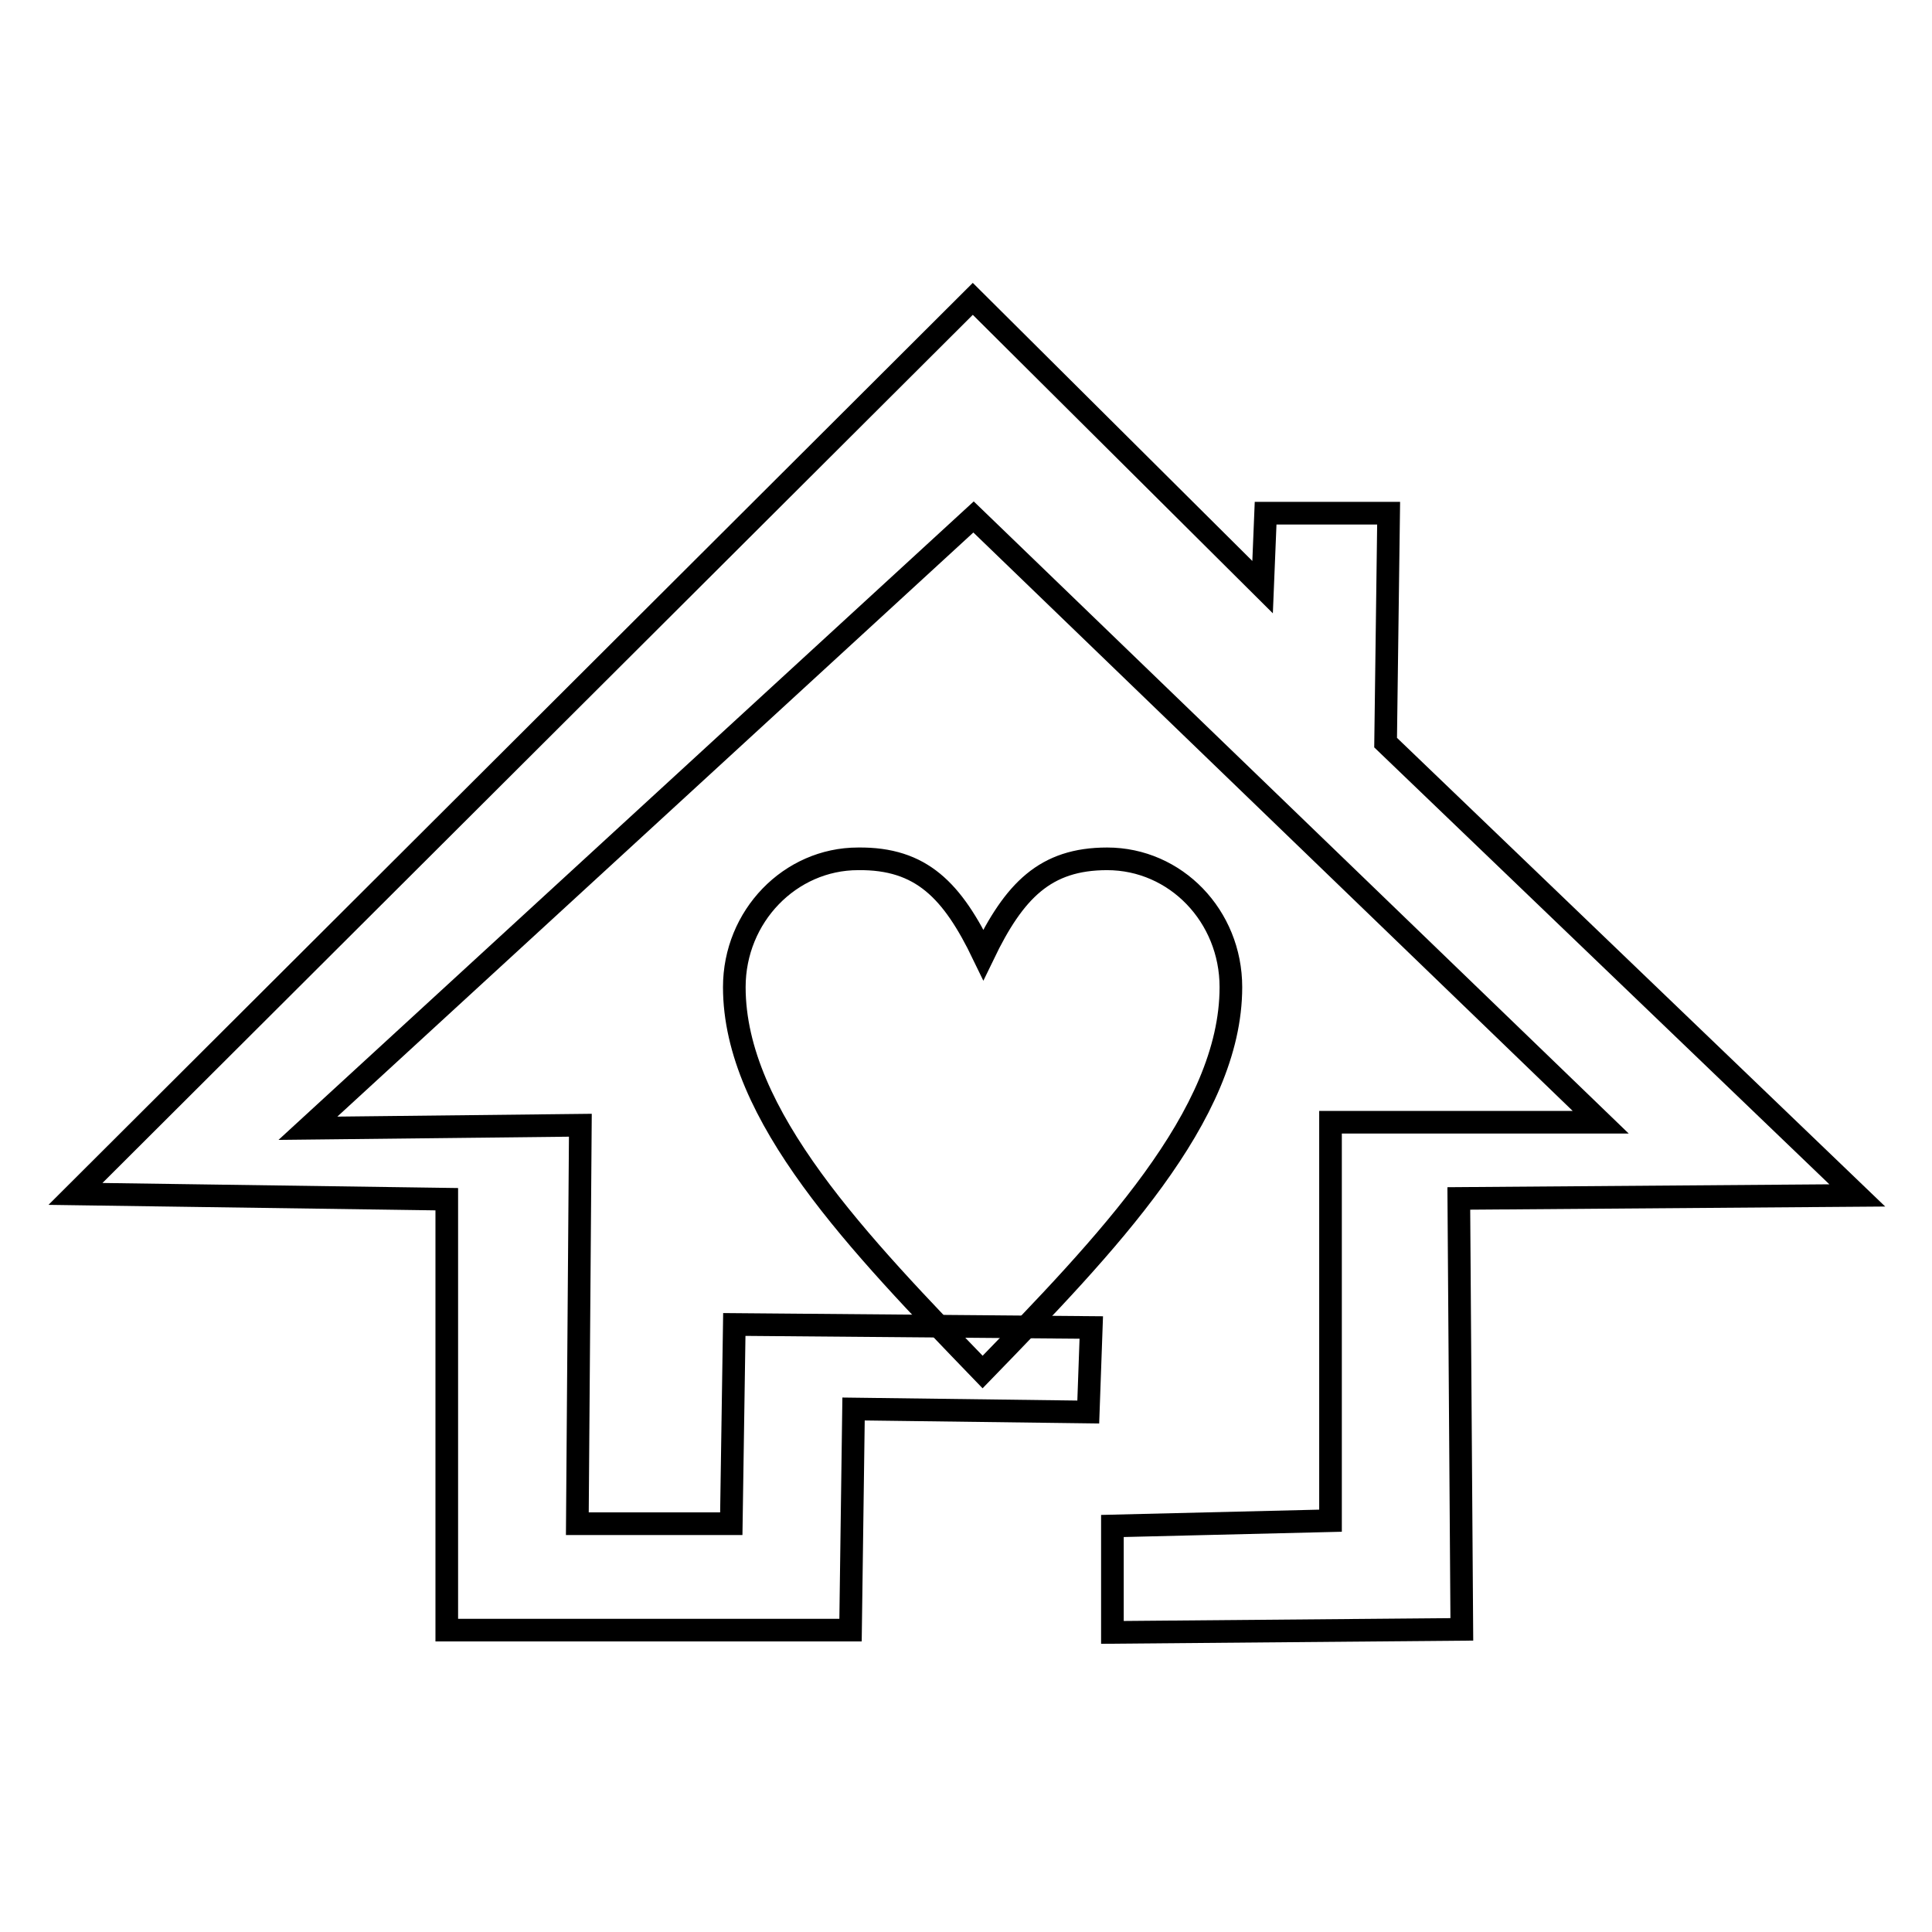 <?xml version="1.0" encoding="utf-8"?>
<!-- Svg Vector Icons : http://www.onlinewebfonts.com/icon -->
<!DOCTYPE svg PUBLIC "-//W3C//DTD SVG 1.1//EN" "http://www.w3.org/Graphics/SVG/1.1/DTD/svg11.dtd">
<svg version="1.1" xmlns="http://www.w3.org/2000/svg" xmlns:xlink="http://www.w3.org/1999/xlink" x="0px" y="0px" viewBox="0 0 256 256" enable-background="new 0 0 256 256" xml:space="preserve">
<g><g><path stroke-width="3" fill-opacity="0" stroke="#000000"  d="M130.3,126.5c4.1-8.5,8.2-12.7,16.4-12.7c9.1,0,16.4,7.6,16.4,17c0,17-16.4,34-32.9,51c-16.4-17-32.9-34-32.9-51c0-9.4,7.4-17,16.4-17C122.1,113.7,126.2,118,130.3,126.5z"/><path stroke-width="3" fill-opacity="0" stroke="#000000"  d="M128.9,39.6L10,158.2l49.2,0.7V216h53.5l0.4-29.3l31.1,0.4l0.4-11.2l-47.3-0.4l-0.4,26.4H76.5l0.4-52.8l-36.1,0.4l88.2-81l83.1,80.2h-35.8v52.8l-28.9,0.7v14.1l46.3-0.4l-0.4-57.1l52.8-0.4l-62.5-60l0.4-30.4h-16.3l-0.4,9.8L128.9,39.6z"/></g></g>
</svg>